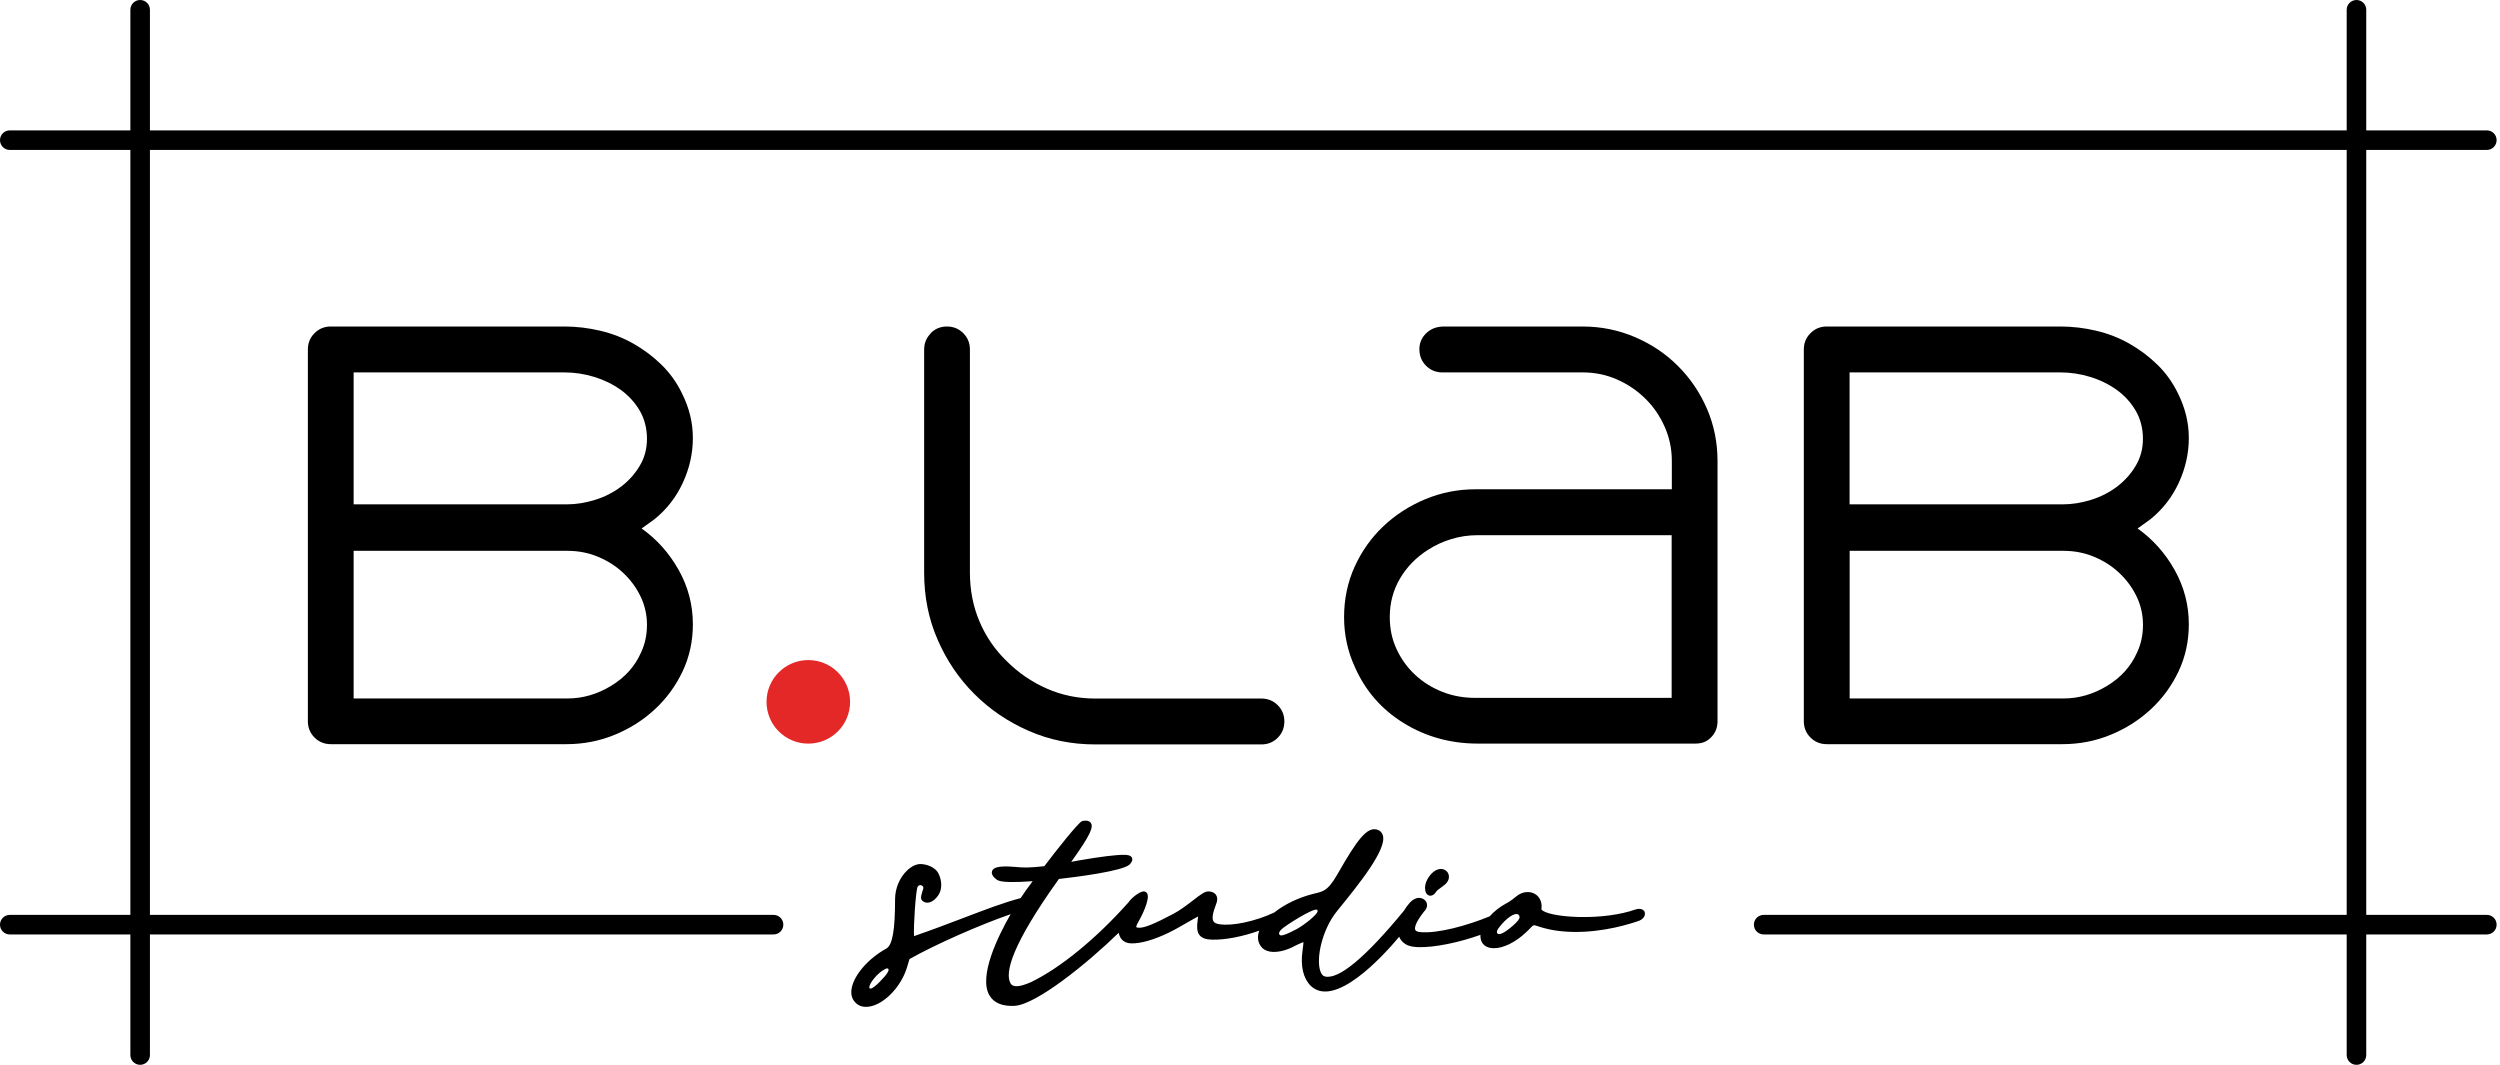 <?xml version="1.0" encoding="UTF-8"?> <svg xmlns="http://www.w3.org/2000/svg" width="108" height="46" viewBox="0 0 108 46" fill="none"><g clip-path="url(#clip0_8164_393)"><path d="M61.756 38.692C61.756 38.692 61.773 38.695 61.787 38.695C61.849 38.695 61.956 38.67 62.054 38.504C62.08 38.467 62.206 38.374 62.274 38.326C62.336 38.281 62.392 38.239 62.415 38.217C62.567 38.093 62.629 37.918 62.575 37.763C62.499 37.538 62.206 37.45 61.939 37.653C61.719 37.825 61.514 38.166 61.57 38.456C61.601 38.645 61.711 38.684 61.759 38.692H61.756Z" fill="black"></path><path d="M71.057 39.41C71.02 39.309 70.894 39.216 70.657 39.289C70.657 39.289 70.654 39.289 70.652 39.289C70.026 39.515 69.103 39.639 68.182 39.613C67.278 39.591 66.701 39.436 66.597 39.295C66.585 39.281 66.588 39.275 66.591 39.253C66.616 39.053 66.566 38.87 66.45 38.735C66.239 38.49 65.831 38.45 65.49 38.735C65.256 38.926 65.126 39.002 65.053 39.036C64.789 39.18 64.546 39.368 64.355 39.585C63.403 39.977 62.113 40.34 61.35 40.267C61.269 40.258 61.167 40.236 61.139 40.168C61.114 40.109 61.1 39.912 61.514 39.385C61.635 39.27 61.677 39.126 61.629 38.996C61.581 38.875 61.457 38.794 61.311 38.788C61.176 38.785 61.026 38.861 60.911 38.988C60.812 39.098 60.725 39.216 60.646 39.349C58.982 41.37 57.833 42.325 57.239 42.184C57.151 42.165 57.084 42.089 57.039 41.956C56.845 41.401 57.118 40.148 57.757 39.363C58.72 38.18 59.922 36.69 59.739 36.085C59.703 35.964 59.618 35.876 59.492 35.84C59.05 35.707 58.619 36.29 57.785 37.755C57.318 38.574 57.104 38.509 56.693 38.625C56.073 38.785 55.49 39.07 55.045 39.422C54.223 39.805 53.232 40.016 52.677 39.926C52.544 39.906 52.46 39.867 52.421 39.799C52.35 39.678 52.387 39.439 52.533 39.067C52.618 38.861 52.581 38.732 52.533 38.661C52.491 38.594 52.395 38.515 52.198 38.509C52.049 38.507 51.866 38.642 51.528 38.904C51.274 39.098 50.99 39.32 50.694 39.475C49.875 39.909 49.447 40.084 49.216 40.078C49.112 40.078 49.089 40.053 49.089 40.053C49.089 40.053 49.069 40.005 49.176 39.827C49.286 39.644 49.697 38.85 49.559 38.599C49.529 38.543 49.472 38.509 49.41 38.509C49.25 38.507 48.895 38.766 48.751 38.982C47.349 40.554 45.814 41.81 44.544 42.426C44.263 42.55 44.051 42.609 43.902 42.604C43.733 42.598 43.674 42.522 43.646 42.463C43.423 42.018 43.663 40.88 45.744 37.971C46.448 37.893 48.492 37.636 48.796 37.349C48.847 37.296 48.954 37.183 48.903 37.062C48.858 36.952 48.718 36.932 48.585 36.929C48.247 36.921 47.594 37 46.58 37.175C46.476 37.197 46.374 37.217 46.276 37.234C47.135 36.034 47.236 35.73 47.126 35.555C47.036 35.414 46.831 35.451 46.746 35.471C46.591 35.527 45.634 36.73 45.116 37.419C44.53 37.484 44.24 37.493 43.849 37.45C43.063 37.383 42.911 37.501 42.86 37.625C42.792 37.797 42.992 37.949 43.054 37.997C43.142 38.064 43.299 38.095 43.635 38.104C43.874 38.109 44.195 38.098 44.612 38.067C44.308 38.475 44.296 38.495 44.091 38.799C43.392 38.98 42.587 39.287 41.658 39.641C41.018 39.884 40.297 40.16 39.486 40.441C39.456 40.033 39.56 38.492 39.639 38.312C39.653 38.284 39.672 38.27 39.684 38.261C39.712 38.239 39.777 38.233 39.802 38.245C39.836 38.261 39.912 38.295 39.884 38.394C39.83 38.577 39.737 38.797 39.827 38.892C40.016 39.092 40.326 38.999 40.545 38.659C40.709 38.408 40.686 38.042 40.562 37.78C40.421 37.434 39.988 37.332 39.779 37.327C39.585 37.321 39.371 37.425 39.177 37.614C38.858 37.921 38.67 38.38 38.667 38.842C38.667 40.188 38.554 40.827 38.292 40.976C37.513 41.404 36.896 42.114 36.791 42.7C36.749 42.933 36.797 43.133 36.921 43.274C37.036 43.415 37.2 43.494 37.397 43.496C38.076 43.513 38.935 42.677 39.196 41.745C39.227 41.644 39.25 41.568 39.267 41.508C39.275 41.475 39.284 41.452 39.289 41.432C40.399 40.804 42.317 39.957 43.66 39.492C43.119 40.433 42.255 42.184 42.75 43.012C42.942 43.33 43.308 43.48 43.837 43.452C44.775 43.395 46.991 41.601 48.329 40.295C48.349 40.407 48.391 40.503 48.456 40.579C48.551 40.689 48.692 40.751 48.867 40.754C49.281 40.765 49.849 40.602 50.508 40.283C50.776 40.151 51.046 39.993 51.286 39.855C51.463 39.754 51.66 39.639 51.759 39.593C51.759 39.622 51.753 39.656 51.748 39.684L51.742 39.72C51.708 39.991 51.688 40.244 51.829 40.41C51.931 40.528 52.102 40.588 52.367 40.593C52.928 40.607 53.668 40.464 54.4 40.205C54.296 40.483 54.336 40.742 54.521 40.94C54.628 41.052 54.794 41.117 54.992 41.123C55.285 41.131 55.617 41.038 55.941 40.861L56.011 40.827C56.132 40.771 56.248 40.717 56.309 40.697C56.309 40.762 56.293 40.889 56.276 41.018L56.267 41.08C56.177 41.745 56.301 42.269 56.628 42.593C57.664 43.561 59.7 41.359 60.446 40.469C60.5 40.602 60.593 40.709 60.711 40.782C60.86 40.886 61.105 40.914 61.285 40.917C61.964 40.934 63.014 40.723 63.955 40.385C63.949 40.503 63.969 40.613 64.02 40.709C64.118 40.875 64.282 40.956 64.521 40.962C64.932 40.973 65.467 40.709 65.921 40.281C66.002 40.207 66.061 40.145 66.109 40.095C66.242 39.954 66.247 39.948 66.43 40.01C66.87 40.162 67.354 40.244 67.917 40.258C69.272 40.292 70.477 39.895 70.823 39.771C71.029 39.681 71.091 39.517 71.049 39.402L71.057 39.41ZM38.332 42.032C38.259 42.167 37.755 42.708 37.617 42.705C37.614 42.705 37.611 42.705 37.605 42.705L37.56 42.694L37.555 42.641C37.56 42.471 37.881 42.089 38.112 41.939C38.261 41.846 38.324 41.807 38.368 41.852C38.414 41.894 38.377 41.953 38.329 42.035L38.332 42.032ZM56.918 39.38C56.884 39.523 56.374 39.937 56.028 40.131C55.608 40.351 55.434 40.413 55.346 40.41C55.307 40.41 55.287 40.393 55.273 40.376C55.225 40.317 55.279 40.238 55.338 40.168C55.476 40.01 56.743 39.213 56.892 39.301L56.909 39.315C56.909 39.315 56.929 39.349 56.921 39.38H56.918ZM65.332 40.01C65.231 40.1 64.921 40.359 64.758 40.354C64.732 40.354 64.71 40.345 64.693 40.328C64.623 40.261 64.701 40.14 64.769 40.055C65.048 39.692 65.433 39.391 65.6 39.515C65.633 39.548 65.645 39.582 65.645 39.619C65.642 39.709 65.557 39.813 65.338 40.008L65.332 40.01Z" fill="black"></path><path d="M101.8 46C101.566 46 101.377 45.811 101.377 45.578V0.422C101.377 0.189 101.566 0 101.8 0C102.034 0 102.222 0.189 102.222 0.422V45.578C102.222 45.811 102.034 46 101.8 46Z" fill="black"></path><path d="M6.054 46C5.821 46 5.632 45.811 5.632 45.578V0.422C5.632 0.189 5.821 0 6.054 0C6.288 0 6.477 0.189 6.477 0.422V45.578C6.477 45.811 6.288 46 6.054 46Z" fill="black"></path><path d="M107.432 40.368H76.191C75.957 40.368 75.768 40.179 75.768 39.946C75.768 39.712 75.957 39.523 76.191 39.523H107.432C107.666 39.523 107.854 39.712 107.854 39.946C107.854 40.179 107.666 40.368 107.432 40.368Z" fill="black"></path><path d="M107.432 6.477H0.422C0.189 6.477 0 6.288 0 6.054C0 5.821 0.189 5.632 0.422 5.632H107.432C107.666 5.632 107.854 5.821 107.854 6.054C107.854 6.288 107.666 6.477 107.432 6.477Z" fill="black"></path><path d="M33.418 40.368H0.422C0.189 40.368 0 40.179 0 39.946C0 39.712 0.189 39.523 0.422 39.523H33.418C33.652 39.523 33.84 39.712 33.84 39.946C33.84 40.179 33.652 40.368 33.418 40.368Z" fill="black"></path><path d="M34.919 32.125C35.916 32.125 36.724 31.317 36.724 30.32C36.724 29.323 35.916 28.515 34.919 28.515C33.922 28.515 33.114 29.323 33.114 30.32C33.114 31.317 33.922 32.125 34.919 32.125Z" fill="#E42828"></path><path d="M40.205 14.393C40.396 14.201 40.63 14.105 40.909 14.105C41.187 14.105 41.421 14.201 41.613 14.393C41.804 14.584 41.9 14.818 41.9 15.097V24.73C41.9 25.494 42.038 26.2 42.317 26.854C42.593 27.504 42.984 28.073 43.488 28.56C43.992 29.064 44.569 29.459 45.22 29.746C45.87 30.033 46.569 30.177 47.315 30.177H54.493C54.772 30.177 55.006 30.272 55.197 30.464C55.389 30.655 55.484 30.889 55.484 31.168C55.484 31.447 55.389 31.68 55.197 31.872C55.006 32.063 54.772 32.159 54.493 32.159H47.315C46.29 32.159 45.333 31.965 44.44 31.573C43.544 31.182 42.762 30.65 42.083 29.971C41.424 29.312 40.897 28.535 40.509 27.642C40.117 26.75 39.923 25.781 39.923 24.739V15.105C39.923 14.826 40.019 14.593 40.21 14.401L40.205 14.393Z" fill="black"></path><path d="M61.316 15.097C61.316 14.818 61.415 14.584 61.615 14.393C61.815 14.201 62.071 14.105 62.384 14.105H68.365C69.162 14.105 69.917 14.258 70.629 14.562C71.341 14.866 71.961 15.283 72.49 15.812C73.02 16.341 73.437 16.958 73.741 17.659C74.045 18.363 74.197 19.113 74.197 19.912V31.16C74.197 31.438 74.101 31.672 73.91 31.863C73.718 32.055 73.507 32.123 73.231 32.123H63.842C62.663 32.123 61.595 31.827 60.641 31.238C59.686 30.65 58.982 29.842 58.531 28.817C58.219 28.141 58.064 27.42 58.064 26.657C58.064 25.893 58.216 25.15 58.52 24.483C58.824 23.815 59.235 23.232 59.756 22.739C60.277 22.244 60.88 21.855 61.567 21.568C62.254 21.281 62.978 21.137 63.741 21.137H72.223V19.912C72.223 19.391 72.119 18.896 71.91 18.428C71.702 17.961 71.42 17.552 71.063 17.206C70.708 16.86 70.3 16.587 69.841 16.387C69.382 16.187 68.892 16.088 68.371 16.088H62.31C62.032 16.088 61.798 15.992 61.606 15.801C61.415 15.609 61.319 15.376 61.319 15.097H61.316ZM61.705 23.742C61.184 24.072 60.776 24.488 60.48 24.992C60.184 25.496 60.038 26.051 60.038 26.659C60.038 27.163 60.136 27.628 60.337 28.053C60.536 28.479 60.804 28.848 61.142 29.16C61.48 29.473 61.871 29.715 62.313 29.889C62.755 30.064 63.228 30.148 63.733 30.148H72.215V23.12H63.84C63.44 23.12 63.06 23.176 62.694 23.289C62.327 23.401 61.998 23.553 61.705 23.745V23.742Z" fill="black"></path><path d="M77.925 31.083V15.097C77.925 14.818 78.021 14.584 78.213 14.393C78.404 14.201 78.638 14.105 78.917 14.105H89.012C89.533 14.105 90.049 14.168 90.561 14.289C91.073 14.41 91.549 14.595 91.994 14.849C92.436 15.1 92.842 15.404 93.205 15.761C93.569 16.116 93.864 16.53 94.09 16.998C94.402 17.623 94.557 18.265 94.557 18.924C94.557 19.583 94.413 20.225 94.126 20.85C93.839 21.475 93.428 22.005 92.89 22.438L92.344 22.83C93.002 23.297 93.538 23.897 93.946 24.626C94.354 25.356 94.557 26.136 94.557 26.969C94.557 27.699 94.41 28.374 94.115 29C93.819 29.625 93.422 30.171 92.918 30.639C92.414 31.106 91.834 31.475 91.175 31.745C90.516 32.016 89.82 32.148 89.091 32.148H78.917C78.638 32.148 78.404 32.052 78.213 31.861C78.021 31.669 77.925 31.435 77.925 31.157V31.078V31.083ZM79.905 21.788H89.114C89.513 21.788 89.919 21.723 90.336 21.593C90.752 21.464 91.124 21.272 91.457 21.022C91.786 20.771 92.056 20.47 92.262 20.123C92.47 19.777 92.575 19.386 92.575 18.952C92.575 18.518 92.47 18.096 92.262 17.741C92.053 17.386 91.78 17.085 91.442 16.843C91.105 16.601 90.722 16.412 90.296 16.282C89.871 16.153 89.44 16.088 89.007 16.088H79.902V21.791L79.905 21.788ZM92.318 28.194C92.49 27.831 92.577 27.431 92.577 26.997C92.577 26.564 92.487 26.155 92.304 25.775C92.121 25.392 91.873 25.054 91.561 24.759C91.248 24.463 90.885 24.229 90.468 24.055C90.051 23.88 89.609 23.796 89.142 23.796H79.905V30.174H89.142C89.801 30.174 90.431 29.991 91.028 29.628C91.628 29.264 92.056 28.786 92.318 28.194Z" fill="black"></path><path d="M13.3 31.083V15.097C13.3 14.818 13.396 14.584 13.587 14.393C13.779 14.201 14.013 14.105 14.291 14.105H24.387C24.908 14.105 25.423 14.168 25.936 14.289C26.448 14.41 26.924 14.595 27.369 14.849C27.811 15.1 28.217 15.404 28.58 15.761C28.943 16.116 29.239 16.53 29.464 16.998C29.777 17.623 29.932 18.265 29.932 18.924C29.932 19.583 29.788 20.225 29.501 20.85C29.214 21.475 28.802 22.005 28.265 22.438L27.718 22.83C28.377 23.297 28.912 23.897 29.321 24.626C29.729 25.356 29.932 26.136 29.932 26.969C29.932 27.699 29.785 28.374 29.49 29C29.194 29.625 28.797 30.171 28.293 30.639C27.789 31.106 27.209 31.475 26.55 31.745C25.891 32.016 25.195 32.148 24.466 32.148H14.291C14.013 32.148 13.779 32.052 13.587 31.861C13.396 31.669 13.3 31.435 13.3 31.157V31.078V31.083ZM15.28 21.788H24.488C24.888 21.788 25.294 21.723 25.71 21.593C26.127 21.464 26.499 21.272 26.831 21.022C27.161 20.771 27.431 20.47 27.637 20.123C27.845 19.777 27.949 19.386 27.949 18.952C27.949 18.518 27.845 18.096 27.637 17.741C27.428 17.386 27.155 17.085 26.817 16.843C26.479 16.601 26.096 16.412 25.671 16.282C25.246 16.153 24.815 16.088 24.381 16.088H15.277V21.791L15.28 21.788ZM27.69 28.194C27.862 27.831 27.949 27.431 27.949 26.997C27.949 26.564 27.859 26.155 27.676 25.775C27.493 25.392 27.245 25.054 26.933 24.759C26.62 24.463 26.257 24.229 25.84 24.055C25.423 23.88 24.981 23.796 24.514 23.796H15.277V30.174H24.514C25.173 30.174 25.803 29.991 26.4 29.628C27 29.264 27.428 28.786 27.69 28.194Z" fill="black"></path></g><defs><clipPath id="clip0_8164_393"><rect width="107.854" height="46" fill="white"></rect></clipPath></defs></svg> 